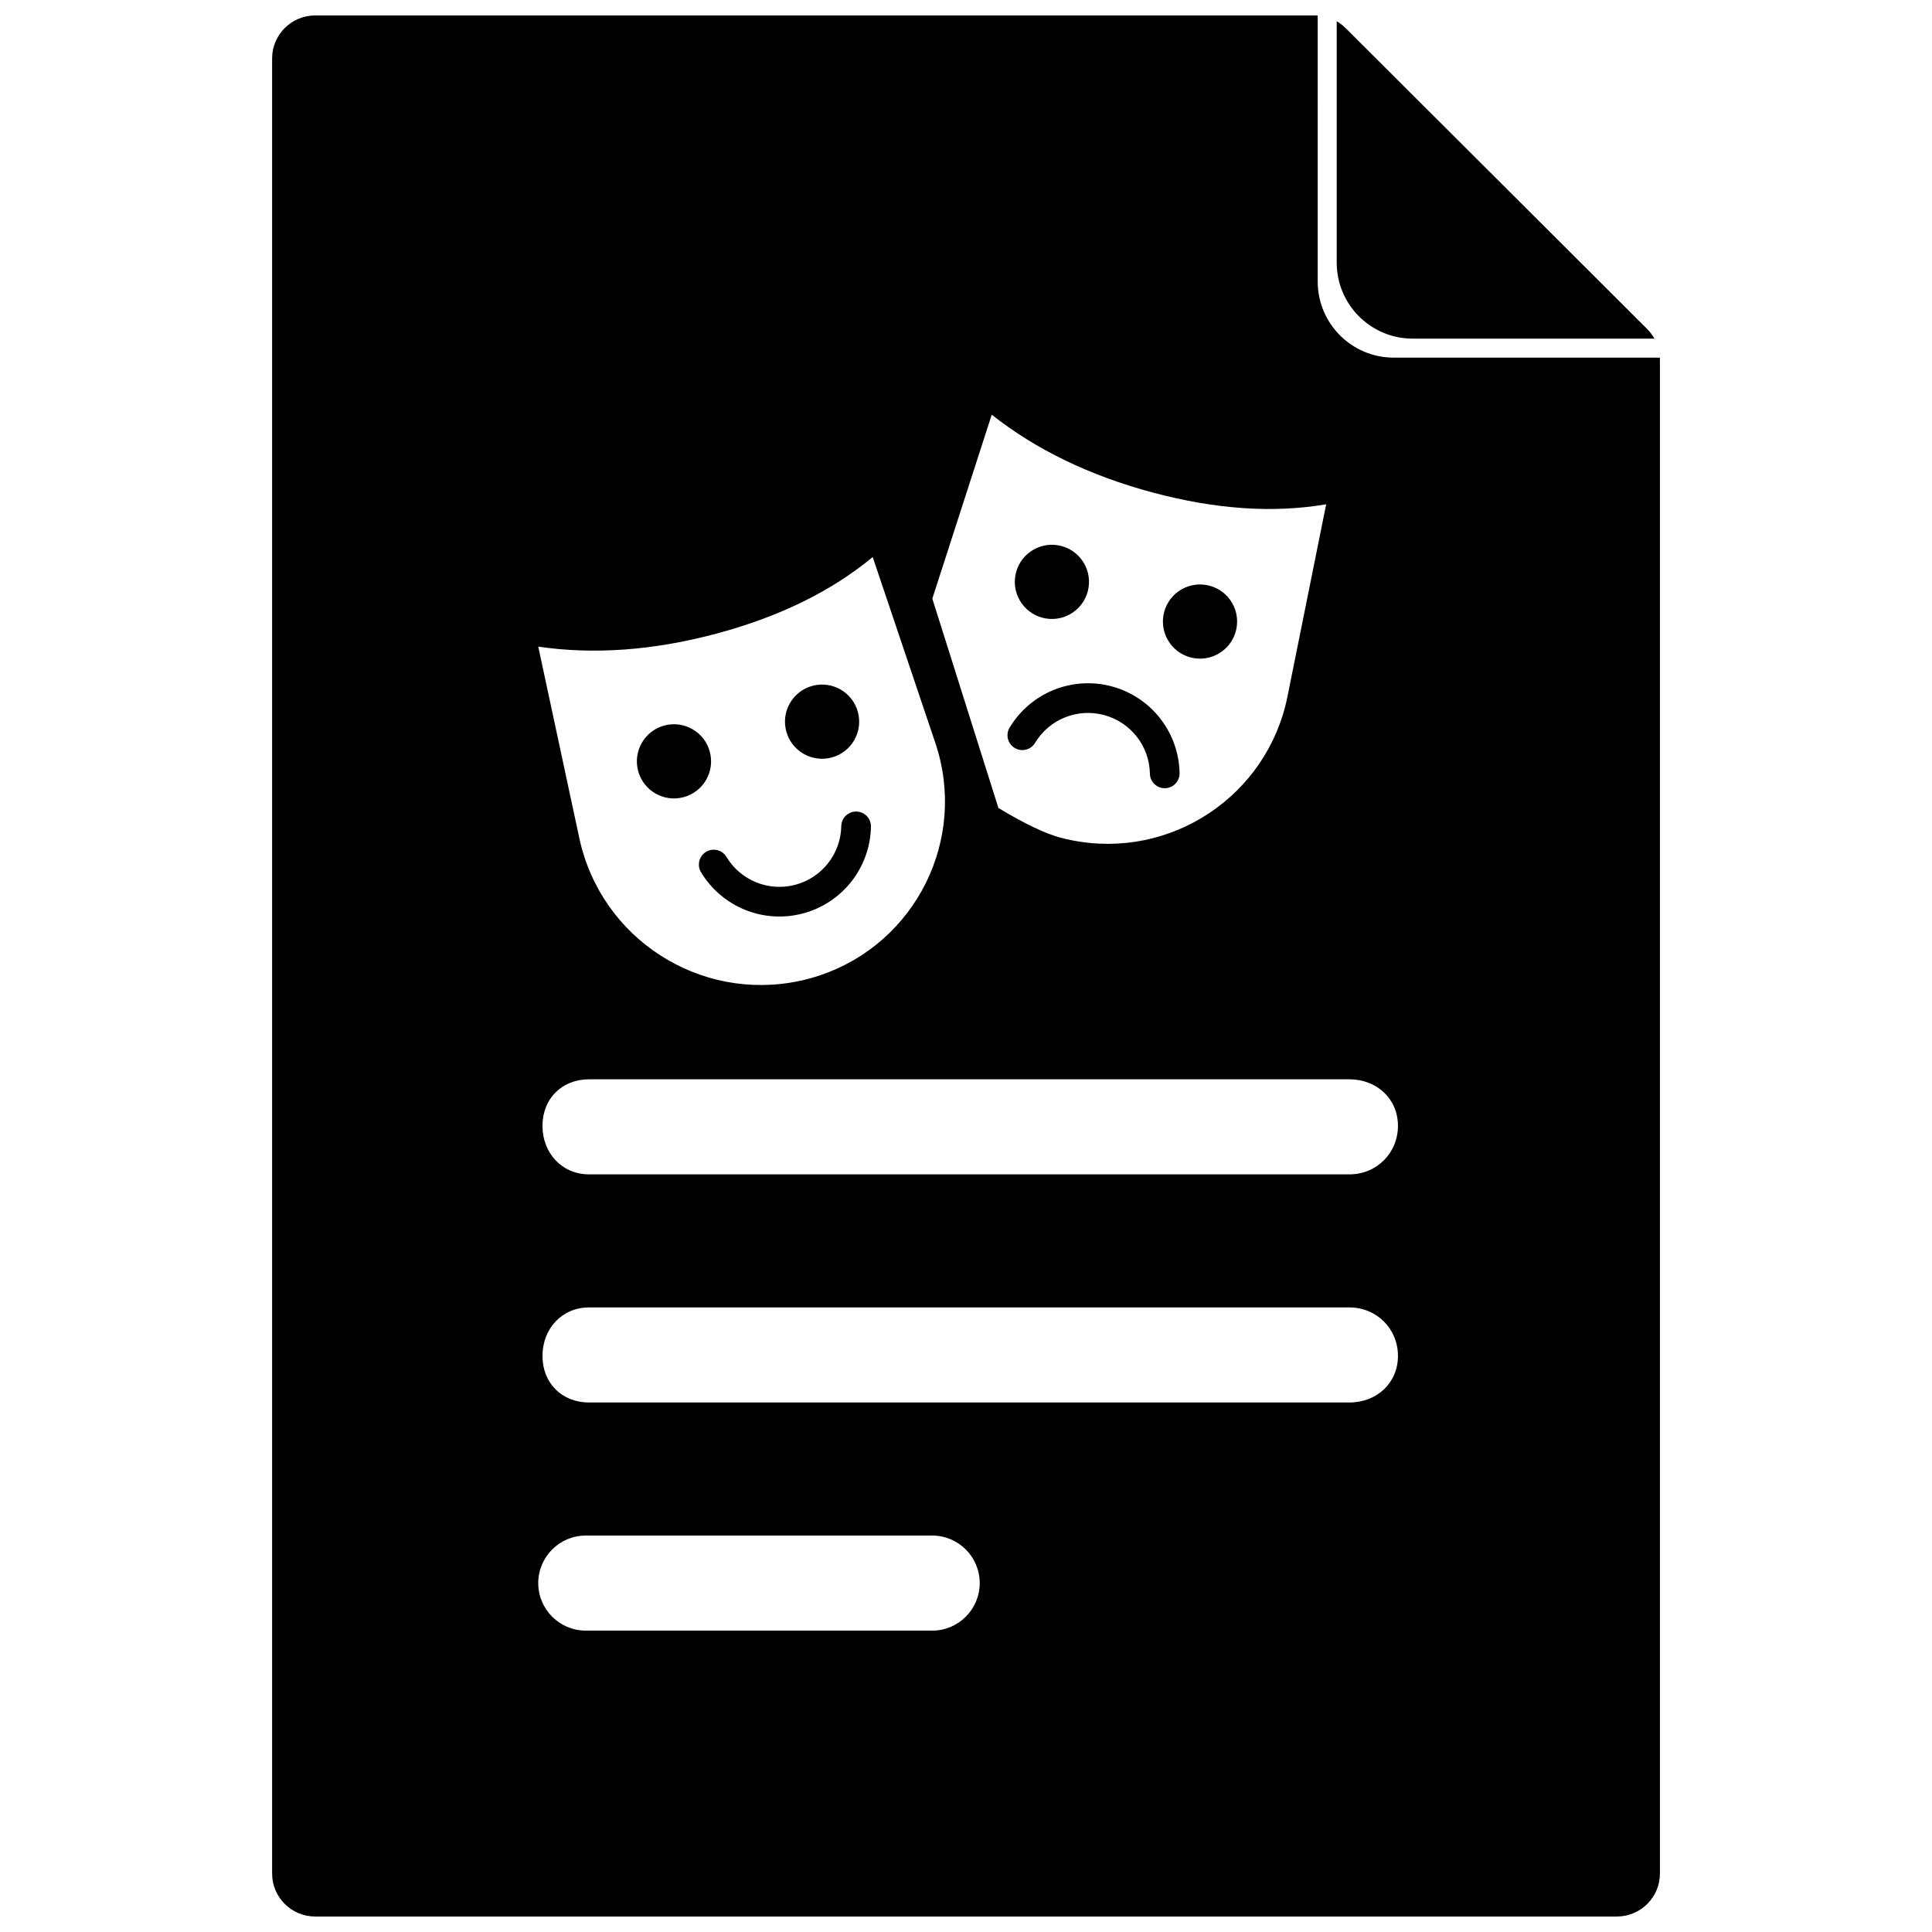 <?xml version="1.0" encoding="UTF-8"?>
<!-- Uploaded to: SVG Repo, www.svgrepo.com, Generator: SVG Repo Mixer Tools -->
<svg width="800px" height="800px" version="1.1" viewBox="144 144 512 512" xmlns="http://www.w3.org/2000/svg">
 <defs>
  <clipPath id="a">
   <path d="m216 148.09h368v503.81h-368z"/>
  </clipPath>
 </defs>
 <g clip-path="url(#a)">
  <path d="m582.45 233.74c-0.109-0.191-0.23-0.379-0.348-0.566-0.051-0.078-0.09-0.16-0.145-0.234-0.141-0.215-0.297-0.414-0.457-0.617-0.07-0.094-0.133-0.191-0.211-0.281-0.172-0.207-0.355-0.402-0.543-0.598-0.07-0.074-0.133-0.152-0.203-0.227l-79.953-79.789c-0.07-0.07-0.148-0.133-0.223-0.199-0.195-0.188-0.391-0.371-0.602-0.543-0.09-0.074-0.188-0.141-0.281-0.211-0.203-0.156-0.406-0.316-0.617-0.457-0.074-0.051-0.156-0.094-0.234-0.145-0.129-0.082-0.258-0.164-0.391-0.242v63.957c0 11.129 9.023 20.152 20.152 20.152zm-89.246-85.629c-0.23-0.012-0.457-0.02-0.688-0.02h-264.98c-6.309 0-11.422 5.106-11.422 11.398v481.01c0 6.297 5.113 11.398 11.422 11.398h344.94c6.305 0 11.422-5.102 11.422-11.398v-401.22c0-0.168-0.004-0.336-0.012-0.5h-70.523c-11.129 0-20.152-9.023-20.152-20.152zm-102.16 428.02h-91.805c-6.957 0-12.598-5.637-12.598-12.594 0-6.957 5.641-12.598 12.598-12.598h91.805c6.953 0 12.594 5.641 12.594 12.598 0 6.957-5.641 12.594-12.594 12.594zm-90.945-85.648h201.52c7.199 0 12.855 5.656 12.855 12.855 0 7.195-5.656 12.336-12.855 12.336h-201.52c-7.195 0-12.336-5.141-12.336-12.336 0-7.199 5.141-12.855 12.336-12.855zm0-60.457h201.52c7.199 0 12.855 5.141 12.855 12.34 0 7.195-5.656 12.852-12.855 12.852h-201.52c-7.195 0-12.336-5.656-12.336-12.852 0-7.199 5.141-12.34 12.336-12.34zm90.977-127.38 15.746-48.75c11.762 9.281 25.977 16.156 42.648 20.625 16.668 4.465 31.996 5.508 45.98 3.121l-10.258 50.961c-5.297 26.316-30.922 43.355-57.234 38.059-1.004-0.199-2.004-0.434-2.992-0.699-4.055-1.086-9.512-3.699-16.375-7.84zm29.148 5.051c5.242 1.406 10.633-1.707 12.039-6.953 1.406-5.242-1.707-10.633-6.949-12.039-5.246-1.406-10.637 1.707-12.043 6.953-1.402 5.242 1.707 10.633 6.953 12.039zm39.25 10.516c5.242 1.406 10.633-1.707 12.039-6.949 1.406-5.246-1.707-10.637-6.949-12.043-5.246-1.402-10.637 1.707-12.043 6.953-1.406 5.242 1.707 10.633 6.953 12.039zm-10.738 30.812c0.035 2.172 1.828 3.902 4 3.863 2.168-0.035 3.898-1.828 3.863-4-0.188-10.73-7.457-20.176-17.977-22.992-10.52-2.82-21.535 1.727-27.062 10.926-1.117 1.863-0.516 4.277 1.348 5.394 1.859 1.121 4.277 0.516 5.394-1.344 3.731-6.215 11.18-9.285 18.285-7.379 7.109 1.902 12.023 8.285 12.148 15.531zm-162.09-33.656c14.828 2.16 30.578 1.004 47.246-3.461 16.672-4.469 30.465-11.23 41.383-20.285l16.598 49.262c8.574 25.438-5.102 53.004-30.539 61.574-0.969 0.328-1.949 0.625-2.938 0.891-26.258 7.035-53.246-8.547-60.285-34.805-0.215-0.801-0.406-1.609-0.582-2.422zm38.508 39.891c5.246-1.402 8.359-6.793 6.953-12.039s-6.797-8.355-12.043-6.953c-5.242 1.406-8.355 6.797-6.949 12.043 1.406 5.242 6.797 8.355 12.039 6.949zm39.25-10.516c5.246-1.406 8.355-6.797 6.953-12.039-1.406-5.246-6.797-8.359-12.043-6.953-5.242 1.406-8.355 6.797-6.949 12.039 1.406 5.246 6.797 8.359 12.039 6.953zm2.543 18.188c-0.125 7.246-5.039 13.629-12.148 15.535-7.109 1.902-14.555-1.168-18.285-7.379-1.117-1.863-3.535-2.465-5.398-1.348-1.859 1.117-2.461 3.535-1.344 5.394 5.523 9.203 16.543 13.746 27.062 10.926 10.52-2.816 17.789-12.262 17.977-22.992 0.035-2.172-1.695-3.965-3.867-4-2.168-0.039-3.961 1.691-3.996 3.863z"/>
 </g>
</svg>